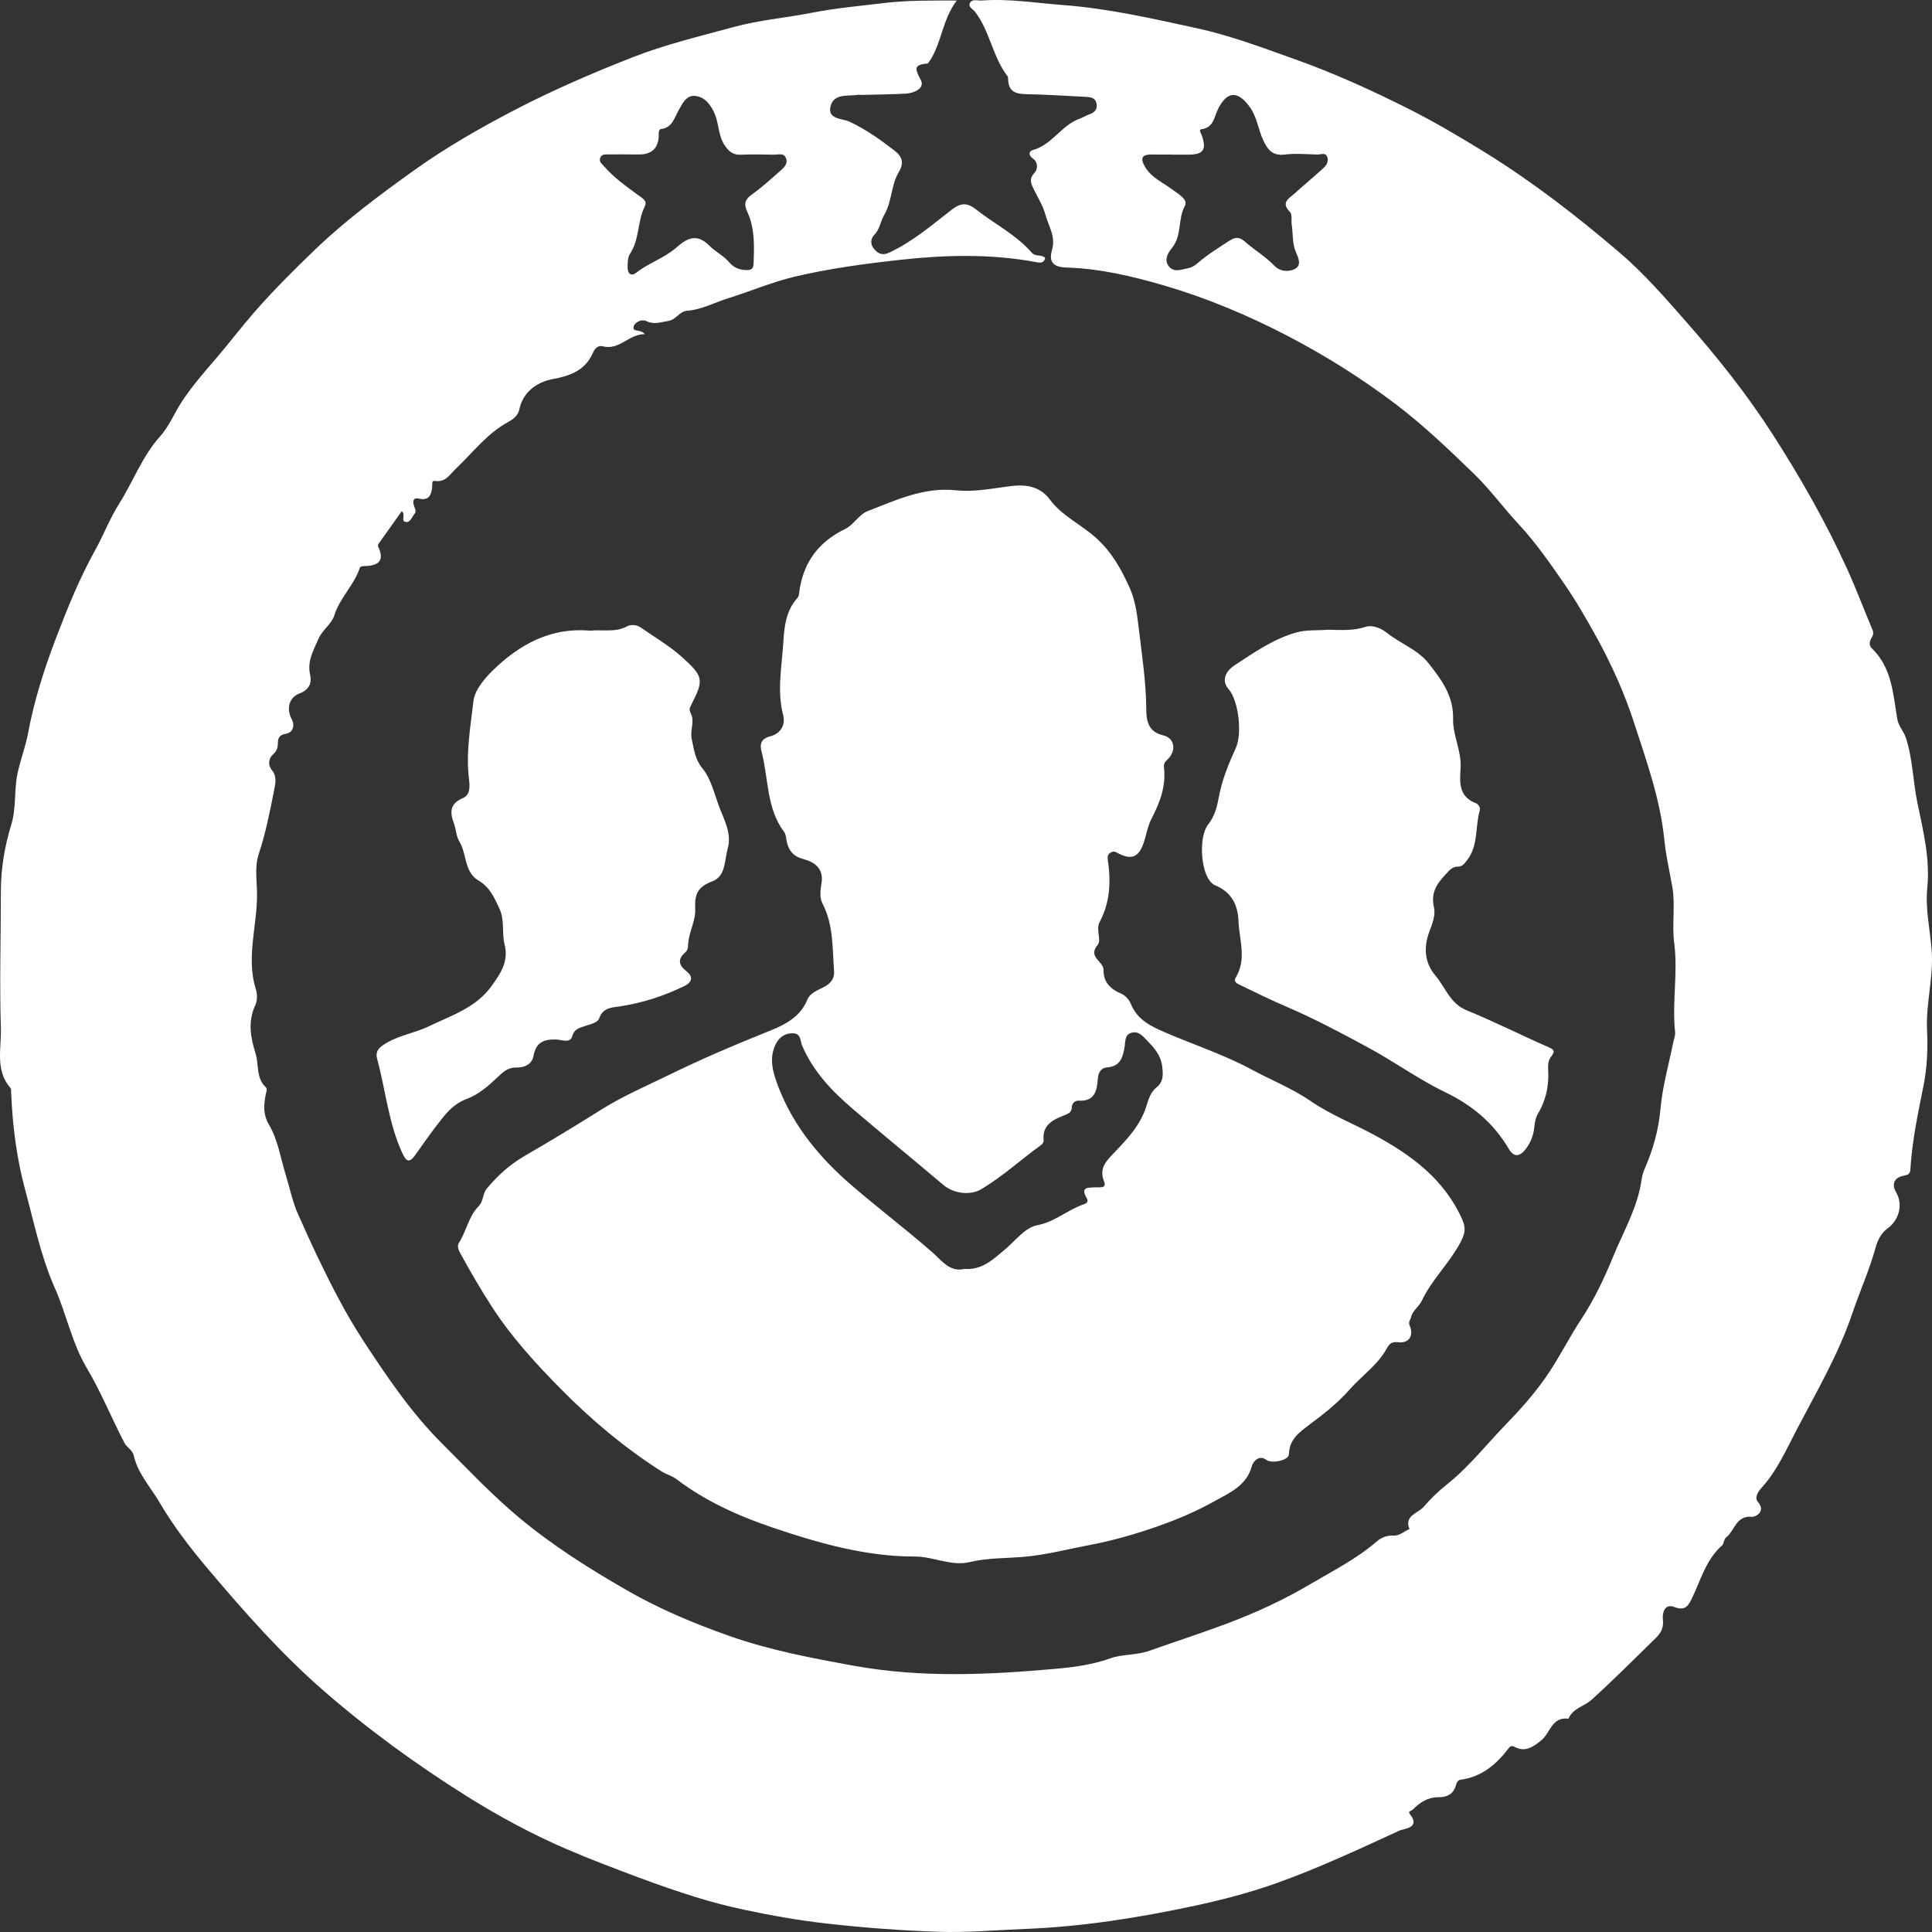 <svg width="64" height="64" viewBox="0 0 64 64" fill="none" xmlns="http://www.w3.org/2000/svg">
<rect x="0" y="0" width="64" height="64" fill="#333333" stroke="none"/>
<path d="M23.821 26.718C23.663 26.292 23.549 25.797 23.279 25.467C23.017 25.147 22.998 24.843 22.917 24.497C22.848 24.201 23.016 23.908 22.894 23.655C22.824 23.513 22.831 23.482 22.901 23.345C23.319 22.514 23.314 22.418 22.584 21.759C22.174 21.391 21.685 21.109 21.231 20.79C21.085 20.688 20.895 20.683 20.769 20.75C20.378 20.96 19.966 20.849 19.541 20.892C18.262 20.776 17.22 21.336 16.328 22.205C16.043 22.483 15.725 22.863 15.683 23.226C15.586 24.082 15.427 24.947 15.537 25.82C15.566 26.055 15.579 26.334 15.333 26.438C14.887 26.627 14.903 26.919 15.04 27.287C15.111 27.478 15.111 27.704 15.214 27.871C15.468 28.285 15.375 28.885 15.841 29.161C16.226 29.389 16.373 29.73 16.545 30.101C16.726 30.495 16.617 30.907 16.716 31.296C16.859 31.857 16.574 32.26 16.272 32.678C15.755 33.391 14.947 33.639 14.208 33.997C13.719 34.233 13.162 34.301 12.698 34.614C12.511 34.74 12.436 34.865 12.494 35.081C12.778 36.12 12.868 37.208 13.33 38.203C13.455 38.472 13.554 38.536 13.743 38.279C13.973 37.962 14.192 37.638 14.43 37.329C14.716 36.957 14.974 36.583 15.469 36.4C15.846 36.262 16.184 35.969 16.482 35.684C16.674 35.5 16.84 35.354 17.109 35.363C17.394 35.372 17.626 35.24 17.673 34.978C17.755 34.533 17.997 34.428 18.412 34.434C18.584 34.436 18.887 34.57 18.951 34.338C19.024 34.076 19.184 34.06 19.375 33.99C19.547 33.926 19.794 33.896 19.857 33.717C19.979 33.37 20.289 33.375 20.533 33.338C21.28 33.225 21.982 32.996 22.657 32.671C22.915 32.547 22.984 32.367 22.738 32.173C22.468 31.959 22.446 31.764 22.714 31.536C22.761 31.495 22.791 31.41 22.792 31.345C22.795 30.916 23.049 30.513 23.03 30.12C23.004 29.612 23.114 29.378 23.603 29.192C24.045 29.023 23.999 28.49 24.109 28.097C24.246 27.601 23.983 27.153 23.821 26.718ZM51.271 34.677C50.371 34.282 49.491 33.838 48.582 33.466C48.033 33.242 47.885 32.714 47.556 32.325C47.177 31.881 47.158 31.368 47.354 30.848C47.455 30.583 47.561 30.311 47.5 30.044C47.394 29.587 47.59 29.282 47.881 28.973C48.005 28.84 48.099 28.709 48.298 28.708C48.443 28.706 48.51 28.61 48.597 28.498C48.98 28.008 48.86 27.399 49.017 26.857C49.048 26.752 48.981 26.641 48.884 26.604C48.313 26.385 48.354 25.906 48.384 25.442C48.419 24.879 48.124 24.358 48.136 23.824C48.154 23.056 47.761 22.533 47.337 21.988C46.973 21.52 46.404 21.33 45.956 20.972C45.78 20.832 45.488 20.684 45.233 20.767C44.828 20.899 44.425 20.871 43.986 20.86C43.656 20.893 43.291 20.852 42.931 20.954C42.176 21.171 41.545 21.614 40.903 22.035C40.551 22.265 40.48 22.579 40.694 22.821C41.035 23.208 41.151 24.305 40.942 24.767C40.699 25.304 40.472 25.851 40.368 26.438C40.312 26.753 40.229 27.052 40.018 27.318C39.717 27.697 39.768 28.792 40.076 29.179C40.119 29.232 40.17 29.292 40.231 29.317C40.769 29.532 41.005 29.946 41.026 30.503C41.05 31.13 41.307 31.768 40.937 32.38C40.843 32.533 41.001 32.59 41.089 32.634C41.595 32.88 42.101 33.128 42.618 33.349C43.544 33.745 44.43 34.219 45.315 34.697C46.18 35.164 46.984 35.75 47.862 36.174C48.773 36.614 49.476 37.2 49.979 38.056C50.147 38.343 50.347 38.325 50.55 38.052C50.714 37.832 50.8 37.598 50.827 37.331C50.842 37.172 50.87 37.019 50.956 36.875C51.19 36.481 51.294 36.047 51.29 35.593C51.288 35.389 51.247 35.171 51.38 35.005C51.535 34.809 51.47 34.765 51.271 34.677ZM48.438 40.395C47.838 39.047 46.726 38.242 45.481 37.574C44.795 37.207 44.058 36.916 43.422 36.477C42.803 36.051 42.111 35.781 41.462 35.43C40.553 34.94 39.557 34.613 38.603 34.203C38.135 34.002 37.675 33.785 37.462 33.258C37.407 33.12 37.275 32.971 37.142 32.916C36.779 32.765 36.546 32.524 36.557 32.135C36.565 31.839 36.013 31.712 36.365 31.297C36.494 31.144 36.295 30.786 36.427 30.541C36.781 29.884 36.801 29.185 36.696 28.47C36.681 28.37 36.703 28.298 36.785 28.246C36.848 28.206 36.911 28.196 36.987 28.238C37.483 28.515 37.735 28.409 37.905 27.861C37.982 27.611 38.029 27.346 38.147 27.117C38.426 26.581 38.631 26.037 38.558 25.421C38.545 25.313 38.582 25.244 38.67 25.163C38.976 24.883 38.924 24.449 38.531 24.359C38.02 24.241 37.974 23.847 37.972 23.507C37.967 22.59 37.826 21.695 37.72 20.79C37.666 20.326 37.603 19.875 37.42 19.468C37.145 18.856 36.825 18.278 36.292 17.804C35.801 17.368 35.185 17.092 34.777 16.547C34.493 16.166 34.077 16.039 33.568 16.094C32.934 16.163 32.3 16.312 31.654 16.24C30.602 16.131 29.673 16.57 28.737 16.933C28.456 17.042 28.275 17.39 27.998 17.523C27.142 17.937 26.642 18.587 26.49 19.516C26.473 19.616 26.476 19.741 26.416 19.807C26.026 20.239 25.98 20.771 25.946 21.311C25.896 22.103 25.735 22.89 25.943 23.688C26.03 24.023 25.853 24.303 25.513 24.393C25.199 24.476 25.163 24.657 25.231 24.913C25.463 25.801 25.385 26.776 25.979 27.566C26.035 27.641 26.038 27.759 26.058 27.858C26.123 28.18 26.277 28.373 26.632 28.464C26.988 28.556 27.289 28.779 27.215 29.248C27.179 29.476 27.139 29.724 27.249 29.937C27.616 30.648 27.573 31.425 27.63 32.183C27.648 32.411 27.517 32.581 27.293 32.697C27.09 32.802 26.838 32.889 26.746 33.113C26.479 33.764 25.888 33.992 25.312 34.223C24.265 34.643 23.229 35.087 22.216 35.582C21.432 35.965 20.624 36.311 19.89 36.775C19.055 37.302 18.211 37.808 17.359 38.304C16.883 38.582 16.469 38.956 16.118 39.384C15.983 39.549 16.023 39.789 15.85 39.965C15.52 40.297 15.451 40.789 15.199 41.177C15.137 41.273 15.188 41.405 15.245 41.511C15.573 42.11 15.919 42.705 16.285 43.274C16.935 44.281 17.752 45.177 18.595 46.029C19.602 47.046 20.698 47.968 21.913 48.741C22.076 48.844 22.261 48.886 22.412 49.001C23.372 49.731 24.474 50.224 25.595 50.603C27.114 51.117 28.672 51.564 30.305 51.562C30.921 51.562 31.518 51.891 32.11 51.748C32.703 51.607 33.294 51.622 33.884 51.575C34.626 51.515 35.335 51.325 36.059 51.188C36.858 51.038 37.633 50.815 38.393 50.546C39.017 50.326 39.634 50.062 40.21 49.74C40.712 49.46 41.296 49.228 41.471 48.558C41.498 48.452 41.689 48.166 41.949 48.361C42.126 48.492 42.692 48.38 42.697 48.175C42.709 47.688 43.028 47.456 43.361 47.206C43.838 46.848 44.308 46.486 44.706 46.032C45.117 45.567 45.648 45.21 45.953 44.647C46.022 44.519 46.111 44.438 46.302 44.463C46.668 44.511 46.845 44.252 46.696 43.908C46.643 43.787 46.722 43.724 46.744 43.631C46.797 43.406 47.002 43.293 47.096 43.093C47.419 42.409 47.978 41.88 48.347 41.216C48.517 40.907 48.58 40.713 48.438 40.395ZM38.303 36.029C38.114 36.178 38.044 36.424 37.978 36.635C37.782 37.271 37.347 37.727 36.907 38.186C36.651 38.452 36.398 38.7 36.573 39.134C36.671 39.379 36.428 39.323 36.303 39.331C36.062 39.348 35.766 39.298 36.004 39.699C36.064 39.8 36.001 39.862 35.905 39.893C35.368 40.071 34.954 40.476 34.353 40.589C33.953 40.663 33.622 41.118 33.267 41.411C32.885 41.728 32.526 42.079 31.942 42.035C31.463 42.152 31.185 41.748 30.891 41.489C30.019 40.727 29.096 40.027 28.22 39.273C27.179 38.379 26.3 37.328 25.798 36.038C25.626 35.597 25.447 35.083 25.7 34.583C25.813 34.361 25.996 34.227 26.259 34.228C26.54 34.23 26.504 34.48 26.571 34.637C26.939 35.496 27.565 36.151 28.26 36.744C29.251 37.591 30.261 38.416 31.257 39.258C31.583 39.534 32.135 39.613 32.501 39.396C33.213 38.974 33.82 38.411 34.488 37.93C34.53 37.899 34.577 37.831 34.572 37.787C34.513 37.26 34.889 37.089 35.275 36.938C35.414 36.885 35.501 36.829 35.507 36.671C35.514 36.529 35.625 36.454 35.745 36.461C36.26 36.488 36.34 36.129 36.365 35.755C36.38 35.525 36.47 35.374 36.679 35.358C37.126 35.323 37.199 35.006 37.255 34.668C37.285 34.483 37.255 34.265 37.498 34.207C37.712 34.157 37.839 34.303 37.976 34.445C38.222 34.697 38.452 34.946 38.498 35.319C38.531 35.588 38.551 35.832 38.303 36.029ZM63.989 31.483C63.937 30.79 63.773 30.107 63.844 29.404C63.939 28.451 63.709 27.522 63.519 26.609C63.368 25.887 63.365 25.14 63.132 24.432C63.059 24.213 62.889 24.06 62.848 23.812C62.712 22.988 62.672 22.119 62.008 21.478C61.912 21.386 61.923 21.259 61.984 21.153C62.038 21.061 62.08 20.985 62.032 20.873C61.747 20.195 61.489 19.505 61.184 18.836C60.481 17.292 59.642 15.82 58.724 14.391C57.867 13.057 56.883 11.824 55.839 10.638C55.139 9.842 54.444 9.041 53.632 8.351C52.228 7.155 50.777 6.029 49.203 5.054C48.362 4.535 47.513 4.033 46.633 3.591C45.408 2.976 44.161 2.411 42.863 1.95C41.81 1.576 40.762 1.179 39.673 0.941C38.203 0.621 36.733 0.282 35.225 0.168C34.324 0.101 33.428 -0.05 32.52 0.017C32.392 0.026 32.226 -0.036 32.146 0.073C32.038 0.22 32.234 0.303 32.3 0.391C32.794 1.034 32.879 1.879 33.373 2.52C33.396 2.551 33.396 2.604 33.398 2.647C33.412 3.033 33.646 3.113 33.987 3.119C34.644 3.131 35.3 3.176 35.956 3.208C36.121 3.216 36.287 3.231 36.325 3.439C36.36 3.636 36.25 3.731 36.078 3.79C35.968 3.828 35.87 3.895 35.76 3.934C35.159 4.148 34.854 4.795 34.219 4.969C34.081 5.005 34.053 5.137 34.222 5.257C34.39 5.375 34.382 5.606 34.269 5.725C34.06 5.946 34.171 6.118 34.268 6.315C34.396 6.576 34.556 6.831 34.63 7.108C34.731 7.489 34.98 7.826 34.848 8.283C34.73 8.693 34.911 8.85 35.322 8.862C36.436 8.895 37.518 9.152 38.569 9.459C39.978 9.873 41.336 10.442 42.648 11.124C43.917 11.786 45.112 12.536 46.251 13.401C47.175 14.104 48.003 14.898 48.832 15.701C49.364 16.215 49.794 16.813 50.293 17.349C50.868 17.966 51.347 18.656 51.817 19.338C52.202 19.894 52.55 20.499 52.882 21.099C53.389 22.015 53.818 22.974 54.141 23.973C54.55 25.238 55.002 26.486 55.134 27.831C55.184 28.339 55.306 28.855 55.396 29.368C55.505 29.994 55.379 30.619 55.46 31.236C55.59 32.222 55.383 33.209 55.49 34.193C55.503 34.303 55.45 34.42 55.427 34.535C55.282 35.261 55.072 35.982 55.008 36.715C54.945 37.426 54.76 38.08 54.48 38.723C54.433 38.828 54.399 38.942 54.383 39.055C54.258 39.987 53.777 40.797 53.43 41.644C53.145 42.339 52.818 43.036 52.395 43.678C51.971 44.319 51.631 45.017 51.191 45.645C50.814 46.182 50.373 46.681 49.914 47.154C49.25 47.837 48.662 48.595 47.909 49.192C47.638 49.408 47.386 49.654 47.16 49.916C46.971 50.137 46.506 50.199 46.69 50.657C46.513 50.715 46.384 50.876 46.175 50.867C45.965 50.857 45.762 50.925 45.606 51.062C44.943 51.64 44.158 52.032 43.41 52.474C42.516 53.004 41.575 53.436 40.591 53.803C39.753 54.114 38.904 54.391 38.062 54.688C37.646 54.834 37.179 54.793 36.785 54.934C36.198 55.143 35.585 55.227 35 55.279C32.77 55.478 30.544 55.588 28.302 55.183C26.897 54.929 25.5 54.665 24.16 54.193C22.983 53.778 21.828 53.294 20.733 52.661C19.495 51.948 18.296 51.19 17.199 50.275C16.288 49.516 15.478 48.652 14.64 47.815C13.614 46.791 12.814 45.602 12.029 44.403C11.444 43.509 10.962 42.556 10.5 41.593C10.279 41.133 10.07 40.656 9.864 40.2C9.699 39.835 9.599 39.355 9.47 38.935C9.296 38.374 9.213 37.77 8.909 37.255C8.712 36.924 8.735 36.594 8.803 36.256C8.82 36.168 8.864 36.073 8.805 36.017C8.474 35.706 8.582 35.27 8.466 34.9C8.3 34.367 8.205 33.845 8.455 33.303C8.522 33.156 8.53 32.944 8.48 32.788C8.149 31.746 8.508 30.71 8.515 29.673C8.518 29.22 8.426 28.728 8.569 28.297C8.801 27.597 8.942 26.884 9.082 26.167C9.125 25.936 9.181 25.722 9.003 25.507C8.87 25.343 8.895 25.122 9.046 24.989C9.174 24.876 9.202 24.767 9.205 24.616C9.209 24.448 9.25 24.344 9.475 24.306C9.688 24.271 9.784 24.052 9.664 23.826C9.483 23.485 9.564 23.104 9.928 22.969C10.255 22.847 10.332 22.606 10.274 22.358C10.169 21.898 10.385 21.543 10.549 21.163C10.675 20.871 10.987 20.666 11.071 20.396C11.253 19.802 11.733 19.385 11.92 18.806C11.929 18.779 11.991 18.754 12.029 18.754C12.478 18.748 12.775 18.633 12.525 18.1C12.515 18.079 12.523 18.038 12.538 18.017C12.793 17.655 13.051 17.295 13.309 16.933C13.461 17.064 13.249 17.274 13.459 17.293C13.594 17.306 13.643 17.128 13.726 17.031C13.81 16.933 13.742 16.848 13.713 16.752C13.672 16.615 13.672 16.47 13.885 16.518C14.234 16.597 14.294 16.364 14.317 16.117C14.325 16.028 14.29 15.913 14.407 15.931C14.762 15.989 14.899 15.716 15.101 15.526C15.666 14.992 16.135 14.355 16.845 13.973C16.971 13.905 17.159 13.778 17.203 13.564C17.32 12.997 17.769 12.656 18.327 12.554C18.864 12.457 19.388 12.274 19.636 11.697C19.69 11.57 19.795 11.428 19.963 11.471C20.526 11.615 20.822 11.066 21.359 11.069C21.212 10.877 20.927 11.035 20.995 10.798C21.022 10.703 21.23 10.547 21.43 10.644C21.672 10.76 21.899 10.669 22.144 10.63C22.405 10.587 22.499 10.315 22.764 10.294C23.244 10.259 23.669 10.019 24.123 9.88C24.857 9.652 25.569 9.345 26.314 9.168C27.482 8.89 28.685 8.732 29.869 8.602C31.334 8.442 32.839 8.406 34.317 8.682C34.445 8.705 34.583 8.735 34.622 8.541C34.499 8.421 34.3 8.51 34.186 8.378C33.666 7.777 32.951 7.425 32.338 6.942C32.047 6.713 31.838 6.709 31.534 6.941C30.87 7.453 30.232 8.008 29.458 8.367C29.237 8.47 29.098 8.412 28.962 8.255C28.825 8.098 28.831 7.916 28.964 7.779C29.148 7.59 29.164 7.332 29.286 7.128C29.553 6.682 29.511 6.139 29.772 5.703C29.95 5.406 29.898 5.196 29.634 4.991C29.163 4.628 28.687 4.286 28.14 4.03C27.909 3.921 27.411 3.958 27.51 3.532C27.615 3.079 28.09 3.195 28.434 3.141C28.477 3.134 28.522 3.145 28.566 3.144C29.047 3.131 29.53 3.128 30.011 3.101C30.289 3.085 30.64 2.919 30.506 2.659C30.321 2.298 30.238 2.145 30.719 2.105C30.75 2.102 30.779 2.045 30.803 2.009C31.198 1.413 31.21 0.659 31.694 0.018C30.817 0.017 30.047 0.009 29.274 0.102C28.482 0.197 27.691 0.268 26.903 0.421C26.038 0.591 25.152 0.663 24.3 0.896C23.18 1.202 22.043 1.472 20.967 1.893C19.65 2.41 18.346 2.97 17.086 3.624C15.911 4.233 14.76 4.894 13.695 5.657C12.576 6.461 11.456 7.29 10.456 8.25C9.757 8.92 9.071 9.603 8.432 10.333C8 10.827 7.607 11.349 7.181 11.845C6.767 12.329 6.35 12.799 5.999 13.344C5.764 13.707 5.605 14.12 5.306 14.452C4.713 15.11 4.412 15.952 3.944 16.691C3.639 17.174 3.434 17.717 3.156 18.218C2.628 19.166 2.222 20.176 1.84 21.178C1.459 22.179 1.129 23.213 0.931 24.282C0.848 24.732 0.676 25.167 0.58 25.624C0.463 26.184 0.542 26.765 0.376 27.308C0.155 28.034 0.029 28.767 0.029 29.525C0.029 31.039 -0.018 32.554 0.029 34.068C0.049 34.726 -0.168 35.449 0.345 36.041C0.377 36.077 0.367 36.153 0.37 36.21C0.416 37.297 0.551 38.374 0.836 39.424C1.132 40.514 1.356 41.632 1.817 42.668C2.205 43.538 2.378 44.483 2.875 45.318C3.349 46.115 3.697 46.984 4.128 47.807C4.202 47.947 4.39 48.035 4.431 48.216C4.564 48.814 4.988 49.262 5.284 49.767C5.747 50.559 6.319 51.3 6.914 52.003C8.091 53.393 9.292 54.758 10.672 55.965C12.179 57.283 13.792 58.454 15.48 59.513C16.526 60.168 17.626 60.762 18.766 61.253C19.561 61.596 20.372 61.9 21.182 62.204C21.789 62.432 22.402 62.641 23.019 62.836C23.556 63.006 24.112 63.147 24.654 63.263C25.555 63.456 26.474 63.618 27.393 63.721C28.619 63.859 29.853 63.952 31.086 63.993C32.043 64.026 33.005 63.936 33.962 63.898C35.856 63.824 37.703 63.53 39.546 63.137C40.484 62.937 41.415 62.693 42.309 62.373C43.692 61.879 45.03 61.251 46.367 60.637C46.492 60.58 47.082 60.559 46.699 60.088C46.628 60 46.754 59.991 46.798 59.947C47.039 59.703 47.297 59.531 47.666 59.535C47.919 59.538 48.147 59.434 48.225 59.152C48.25 59.063 48.285 58.97 48.379 58.957C49.086 58.862 49.575 58.444 49.984 57.903C50.036 57.834 50.095 57.825 50.173 57.867C50.529 58.065 50.803 57.852 51.053 57.654C51.355 57.415 51.402 56.858 51.959 56.935C52.1 56.584 52.483 56.526 52.724 56.307C53.45 55.647 54.145 54.952 54.846 54.265C55.013 54.101 55.119 53.925 55.085 53.648C55.062 53.456 55.132 53.103 55.465 53.234C55.774 53.355 55.9 53.24 56.016 53.011C56.328 52.391 56.49 51.687 57.041 51.199C57.111 51.138 57.105 50.987 57.175 50.933C57.466 50.716 57.501 50.191 58.041 50.247C58.133 50.256 58.518 50.083 58.232 49.751C58.111 49.612 58.236 49.416 58.358 49.281C58.874 48.712 59.18 48.005 59.527 47.342C60.185 46.086 60.904 44.858 61.364 43.498C61.611 42.769 61.931 42.062 62.135 41.315C62.201 41.072 62.328 40.84 62.514 40.705C62.906 40.422 63.056 39.91 62.807 39.489C62.655 39.231 62.749 39.007 63.055 38.948C63.187 38.923 63.275 38.898 63.283 38.747C63.338 37.8 63.538 36.873 63.722 35.946C63.841 35.34 63.865 34.731 63.836 34.128C63.793 33.237 64.056 32.368 63.989 31.483ZM43.832 5.576C43.521 5.86 43.196 6.128 42.884 6.41C42.702 6.574 42.416 6.706 42.732 7.021C42.812 7.1 42.769 7.3 42.79 7.442C42.835 7.742 42.803 8.049 42.925 8.342C42.999 8.518 43.125 8.769 42.918 8.895C42.706 9.023 42.397 8.995 42.223 8.811C41.939 8.511 41.587 8.304 41.281 8.039C41.117 7.896 40.988 7.803 40.723 7.976C40.357 8.213 39.99 8.441 39.66 8.728C39.576 8.801 39.464 8.867 39.356 8.886C39.148 8.923 38.905 9.032 38.736 8.843C38.542 8.625 38.684 8.381 38.827 8.207C39.159 7.801 39.009 7.265 39.249 6.823C39.368 6.602 39.03 6.427 38.837 6.281C38.528 6.047 38.154 5.895 37.939 5.541C37.764 5.252 37.811 5.109 38.171 5.118C38.39 5.124 38.609 5.12 38.827 5.12V5.123H39.352C39.859 5.125 39.98 4.965 39.812 4.489C39.783 4.409 39.696 4.294 39.8 4.28C40.201 4.229 40.217 3.884 40.343 3.625C40.641 3.015 41.002 2.989 41.401 3.545C41.638 3.874 41.678 4.277 41.841 4.632C41.981 4.94 42.142 5.172 42.557 5.12C42.915 5.074 43.285 5.11 43.649 5.119C43.756 5.122 43.902 5.044 43.962 5.187C44.028 5.34 43.941 5.477 43.832 5.576ZM19.885 5.223C19.943 5.087 20.081 5.12 20.192 5.116C20.411 5.11 20.629 5.115 20.848 5.115V5.117C20.95 5.117 21.053 5.116 21.154 5.117C21.586 5.122 21.808 4.914 21.822 4.494C21.824 4.41 21.803 4.286 21.906 4.272C22.27 4.227 22.336 3.909 22.472 3.669C22.612 3.421 22.738 3.13 23.062 3.181C23.379 3.232 23.566 3.504 23.685 3.795C23.821 4.128 23.794 4.507 24.013 4.825C24.154 5.027 24.288 5.135 24.538 5.125C24.903 5.11 25.268 5.115 25.631 5.124C25.779 5.128 25.979 5.046 26.044 5.259C26.101 5.44 25.959 5.562 25.842 5.665C25.539 5.932 25.239 6.206 24.911 6.44C24.675 6.608 24.632 6.753 24.756 7.019C25.007 7.56 24.986 8.145 24.963 8.728C24.956 8.901 24.896 8.947 24.726 8.946C24.488 8.946 24.298 8.858 24.152 8.685C23.962 8.462 23.684 8.33 23.499 8.139C23.059 7.688 22.714 7.931 22.402 8.204C21.999 8.555 21.488 8.709 21.076 9.035C20.916 9.161 20.791 9.07 20.791 8.876C20.792 8.718 20.789 8.53 20.869 8.409C21.189 7.929 21.11 7.332 21.361 6.833C21.456 6.645 21.257 6.549 21.137 6.461C20.743 6.17 20.342 5.89 20.018 5.517C19.943 5.429 19.829 5.357 19.885 5.223Z" fill="white"/>
</svg>
